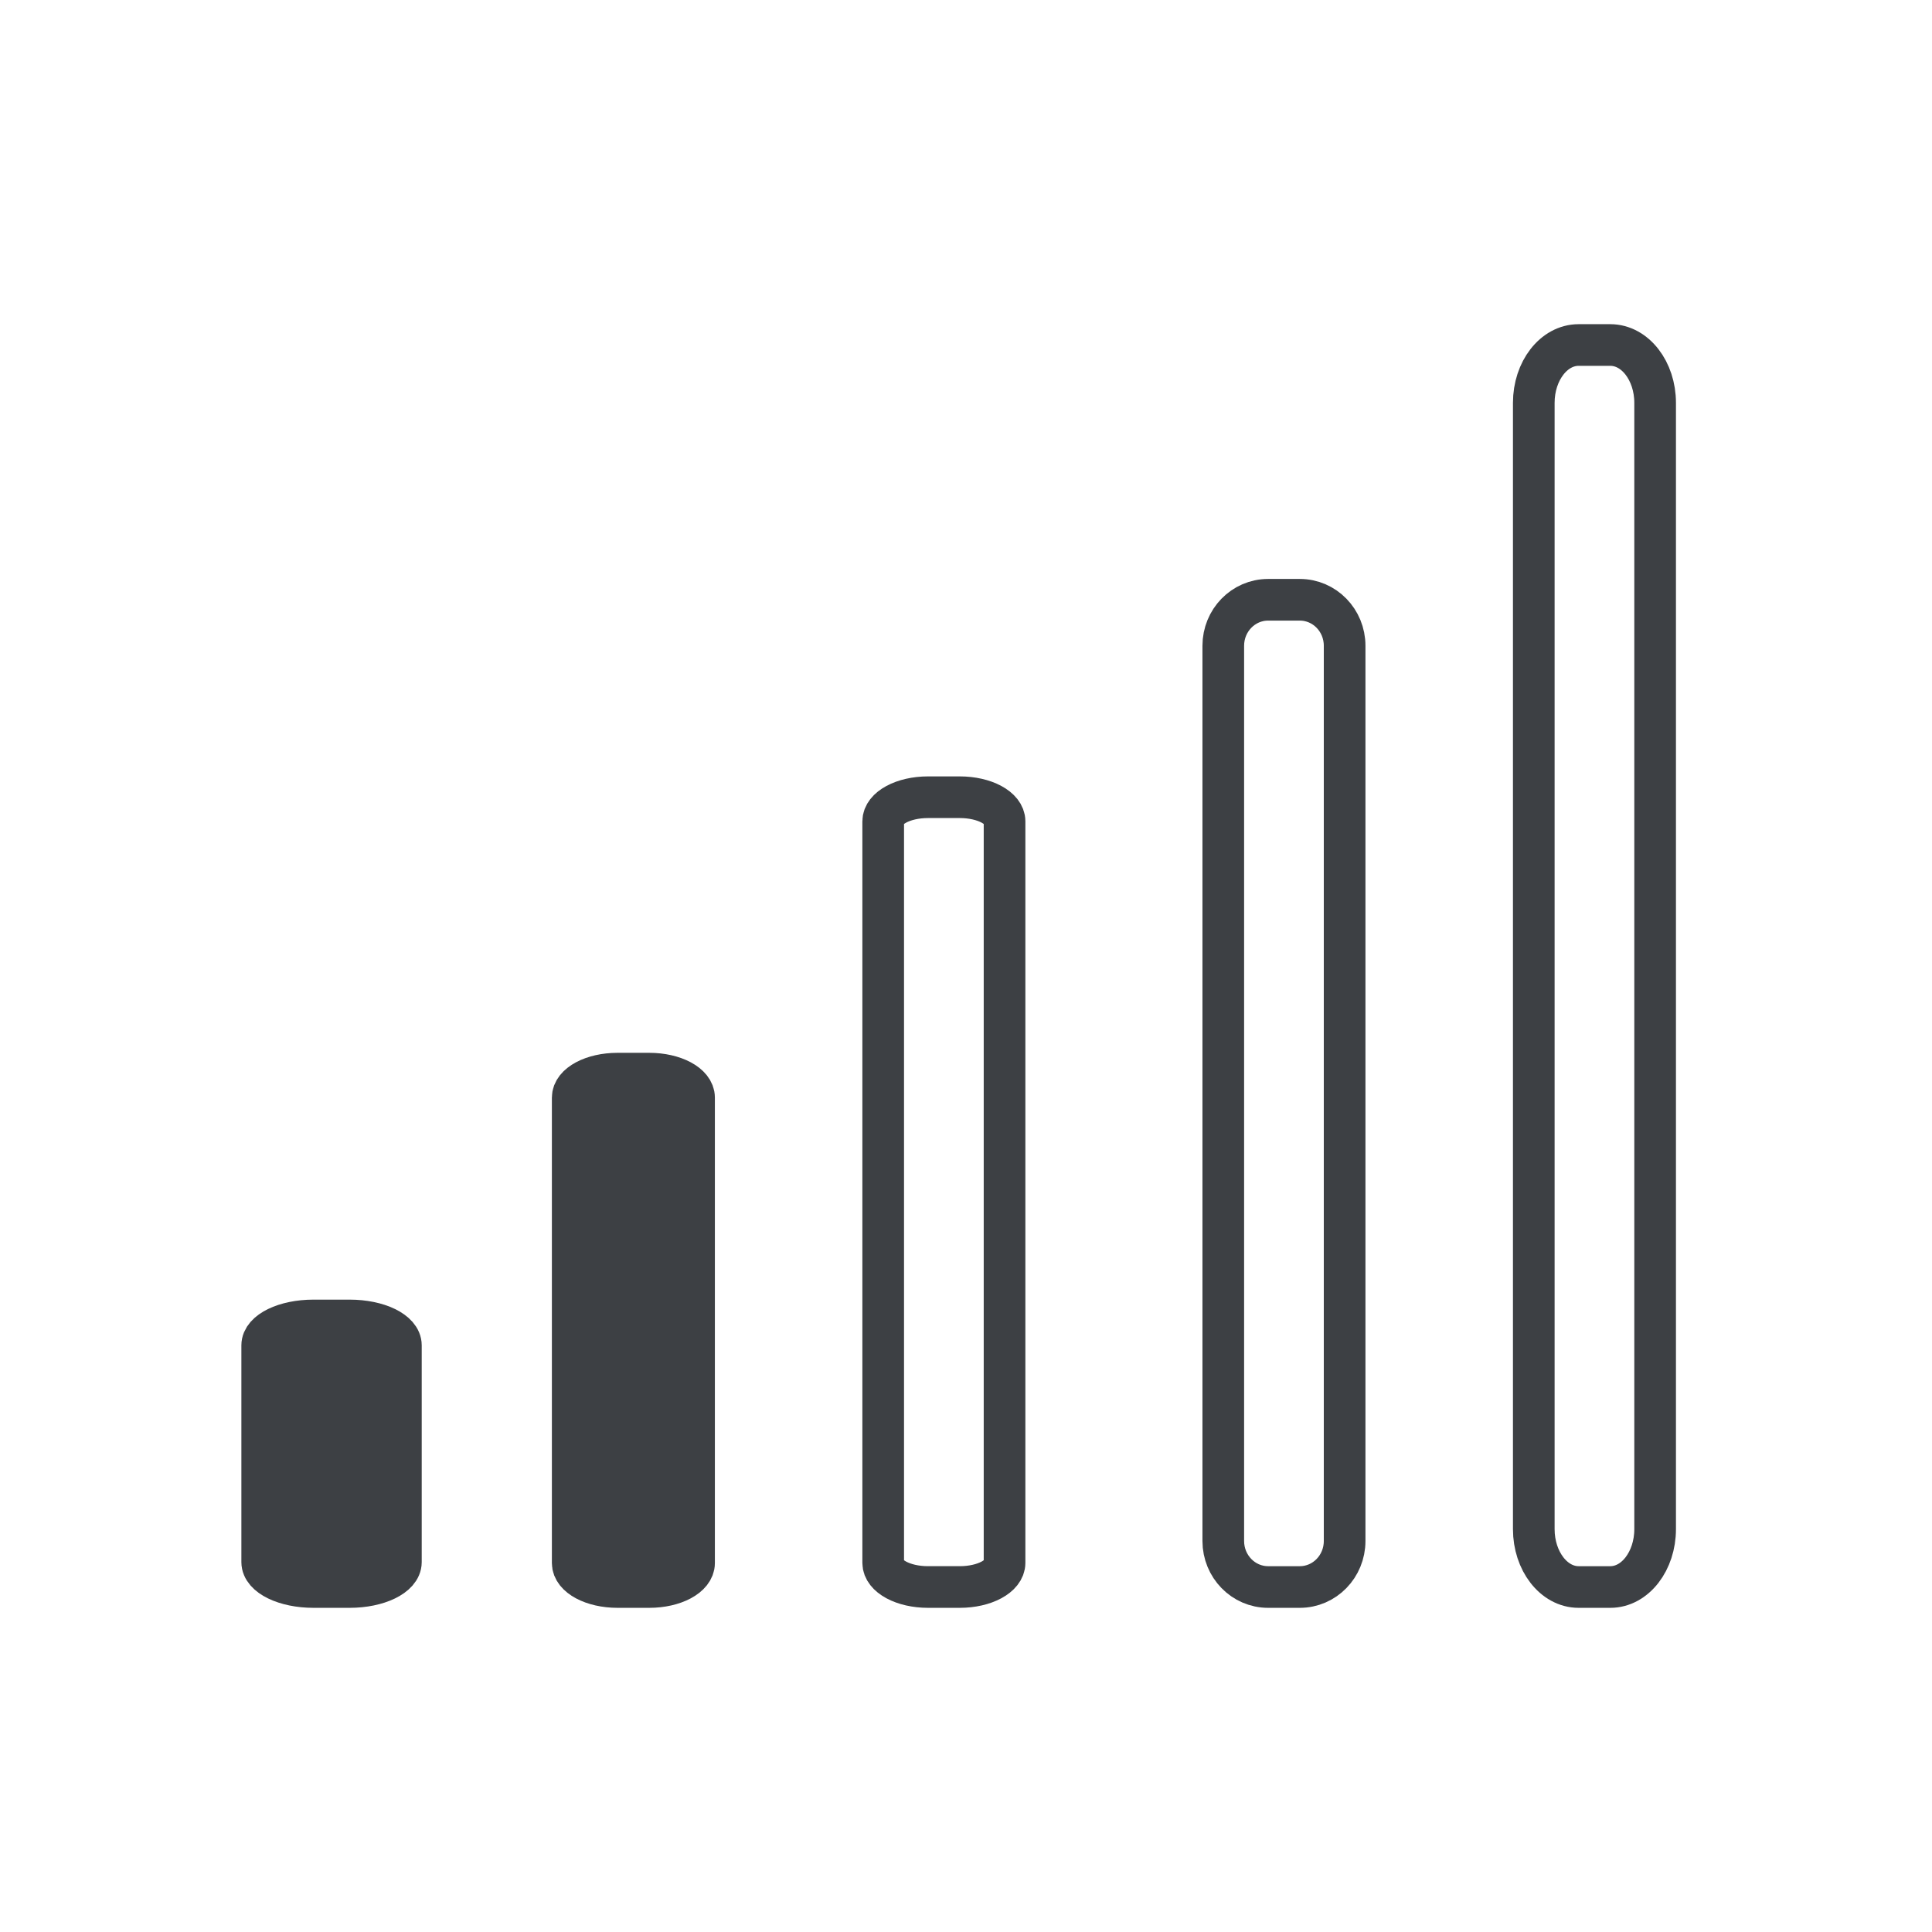 <svg xmlns="http://www.w3.org/2000/svg" width="120" height="120" viewBox="0 0 120 120">
    <g fill="none" fill-rule="evenodd">
        <path fill="#FFF" d="M0 0H1280V8422H0z" transform="translate(-988 -2388)"/>
        <g>
            <path fill="#FFF" d="M0 0H1280V310H0z" transform="translate(-988 -2388) translate(0 2324)"/>
            <g>
                <path fill="#FFF" d="M0 0H384V230H0z" transform="translate(-988 -2388) translate(0 2324) translate(856 40)"/>
                <path fill="#FFF" d="M132 24H252V144H132z" transform="translate(-988 -2388) translate(0 2324) translate(856 40)"/>
                <path fill="#FFF" d="M0 0H120V120H0z" transform="translate(-988 -2388) translate(0 2324) translate(856 40) translate(132 24)"/>
                <g stroke="#3D4044" stroke-width="2.587">
                    <path d="M38.571 75.646v-46.06c0-.827 1.245-1.498 2.784-1.498h1.97c1.539 0 2.783.67 2.783 1.497v46.06c0 .827-1.244 1.498-2.783 1.498h-1.97c-1.539 0-2.784-.67-2.784-1.497" transform="translate(-988 -2388) translate(0 2324) translate(856 40) translate(148.286 45.429)"/>
                    <path fill="#3D4044" d="M19.286 75.656V46.742c0-.82 1.246-1.485 2.783-1.485h1.969c1.538 0 2.785.666 2.785 1.486v28.913c0 .821-1.247 1.487-2.785 1.487H22.07c-1.538 0-2.784-.666-2.784-1.487M0 75.598V62.131c0-.853 1.422-1.544 3.18-1.544h2.251c1.758 0 3.183.691 3.183 1.544v13.467c0 .852-1.425 1.545-3.183 1.545H3.183C1.424 77.143 0 76.45 0 75.598" transform="translate(-988 -2388) translate(0 2324) translate(856 40) translate(148.286 45.429)"/>
                    <path d="M59.694 74.285V18.68c0-1.578 1.247-2.856 2.783-2.856h1.97c1.539 0 2.784 1.278 2.784 2.856v55.605c0 1.578-1.245 2.858-2.784 2.858h-1.97c-1.536 0-2.783-1.28-2.783-2.858M78.98 73.547V3.593C78.98 1.608 80.226 0 81.763 0h1.97c1.539 0 2.784 1.608 2.784 3.593v69.954c0 1.985-1.245 3.596-2.784 3.596h-1.97c-1.537 0-2.783-1.61-2.783-3.596" transform="translate(-988 -2388) translate(0 2324) translate(856 40) translate(148.286 45.429)"/>
                </g>
            </g>
        </g>
    </g>
</svg>
